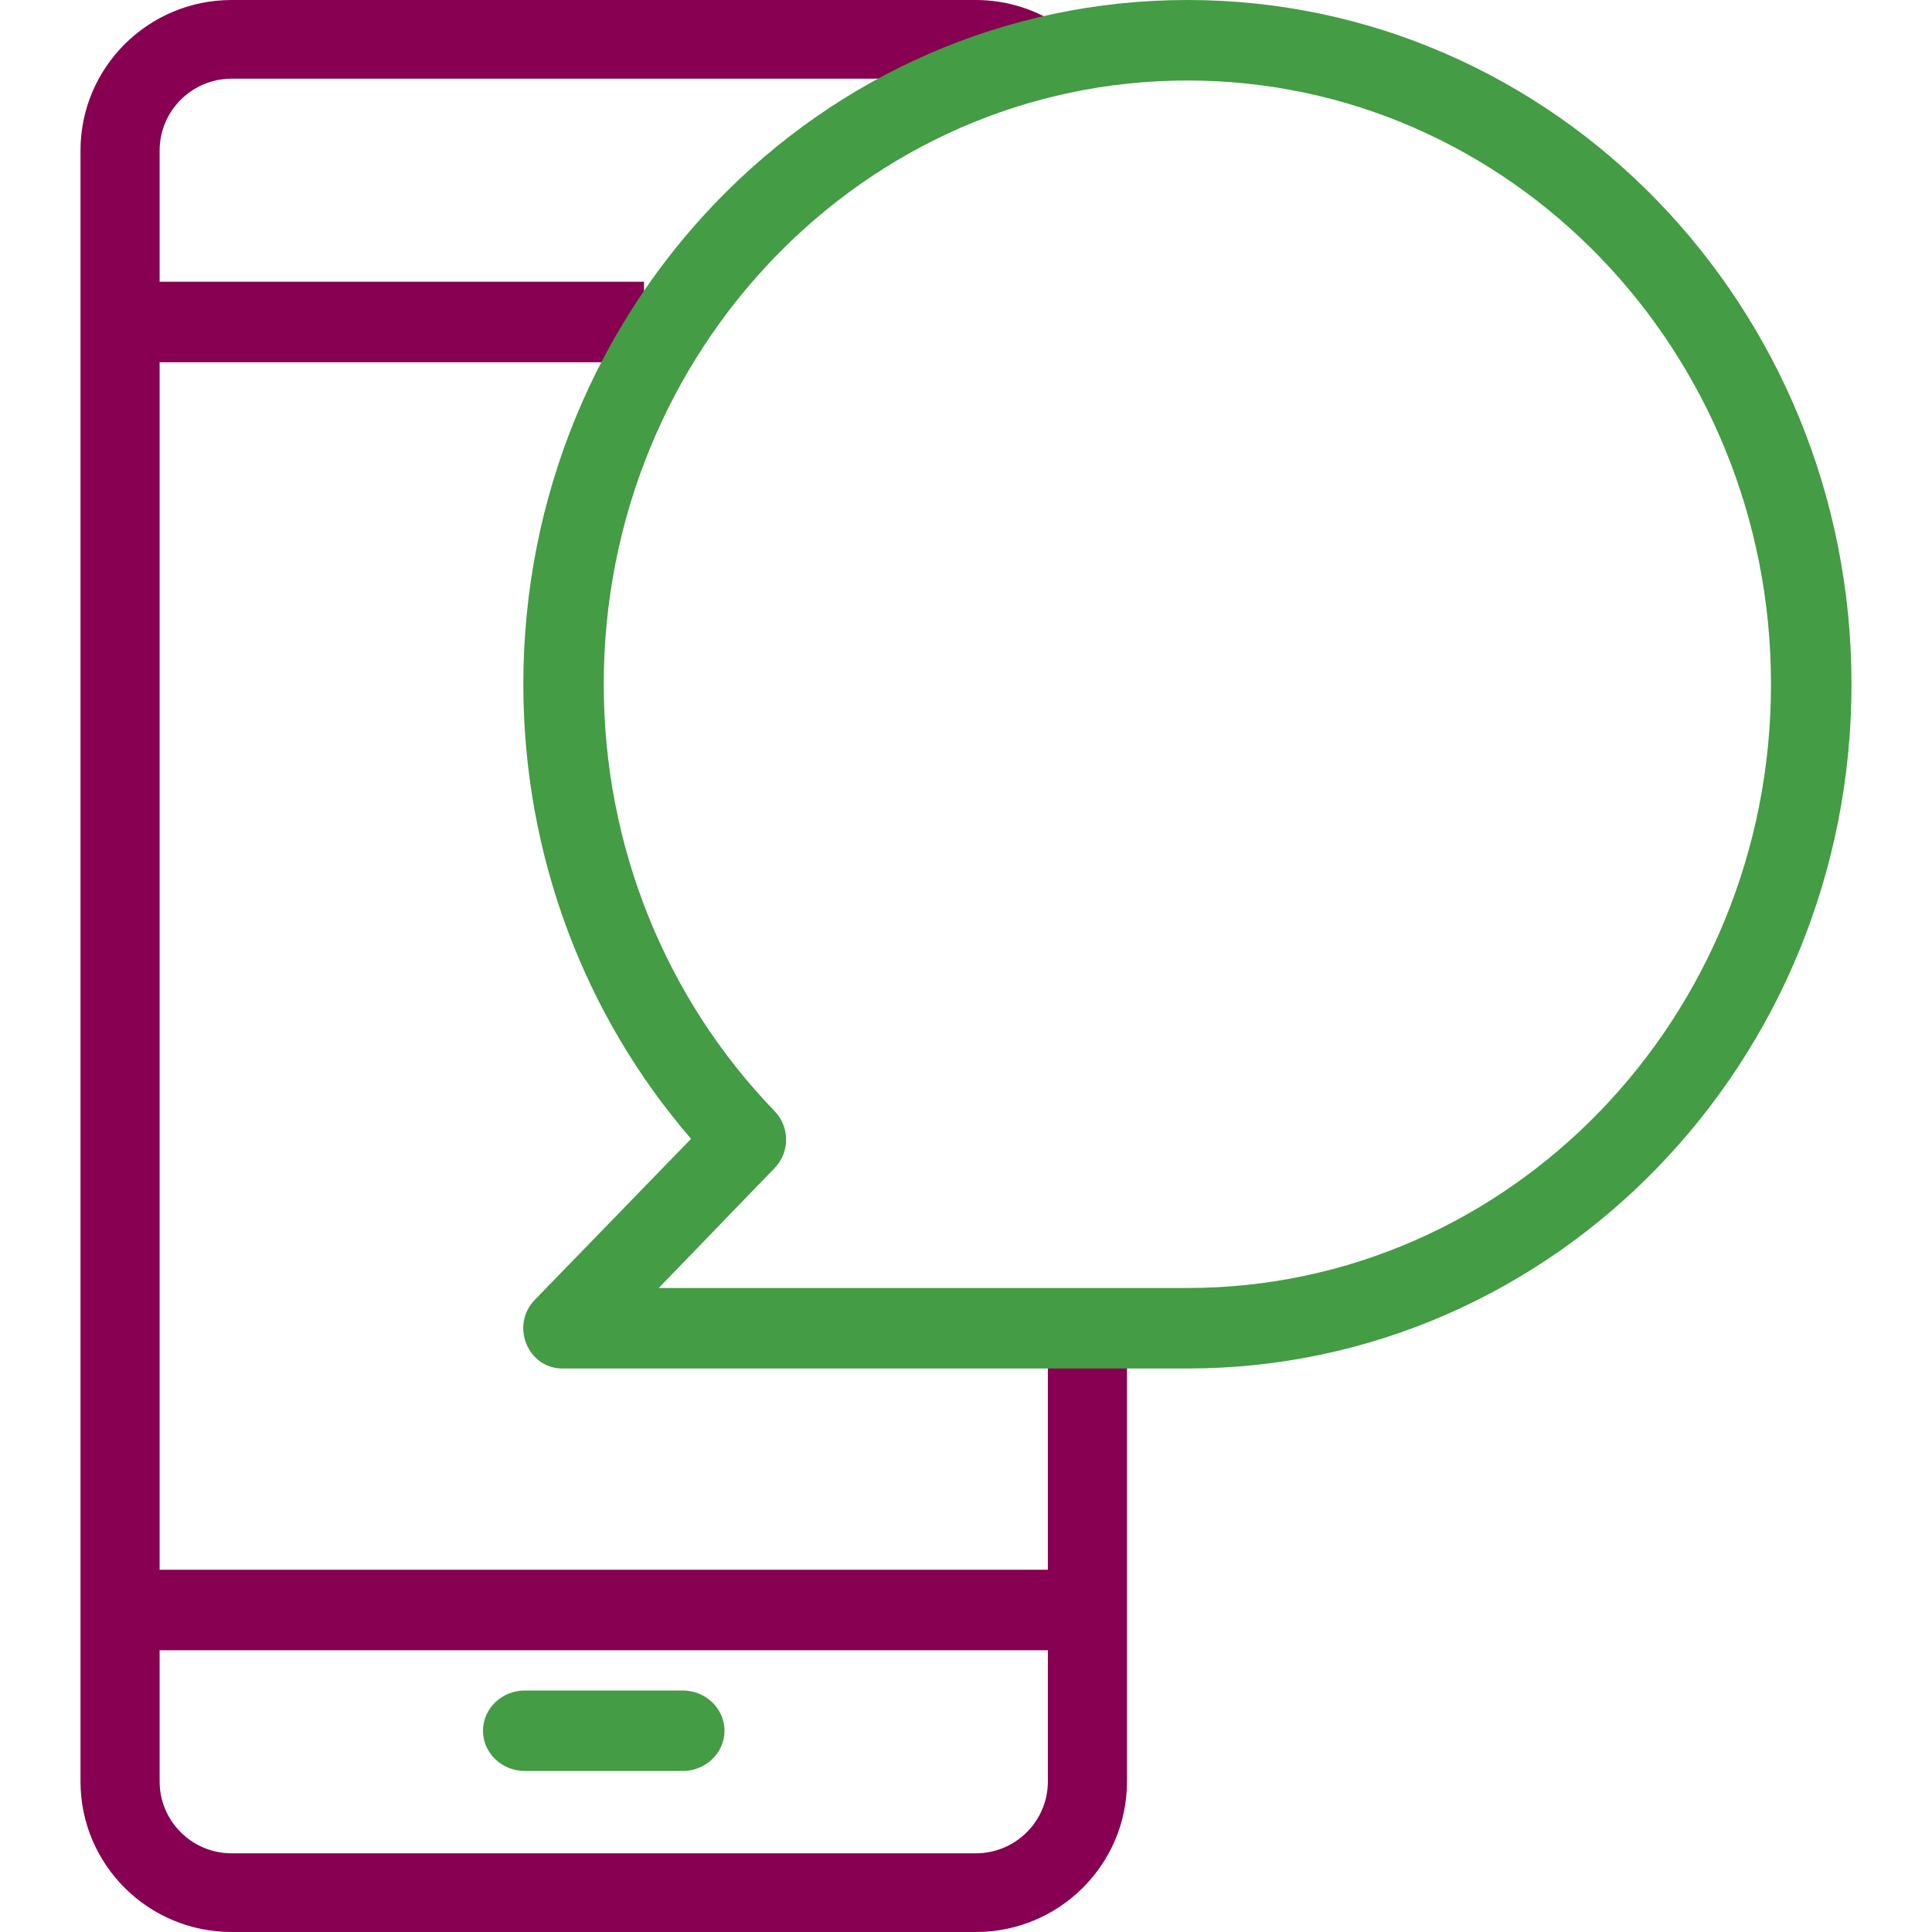 <svg width="48" height="48" viewBox="0 0 48 48" fill="none" xmlns="http://www.w3.org/2000/svg">
<path d="M3 41H27V39H3V41Z" fill="#870052"/>
<path d="M13.041 44H16.959C17.534 44 18 43.552 18 43C18 42.448 17.534 42 16.959 42H13.041C12.466 42 12 42.448 12 43C12 43.552 12.466 44 13.041 44Z" fill="#449C44"/>
<path d="M26.421 0.7C25.788 0.248 25.034 0 24.244 0H5.756C3.681 0 2 1.675 2 3.74V44.26C2 46.326 3.681 48 5.756 48H24.244C26.318 48 28 46.325 28 44.26V32.288H26.034V44.26C26.034 45.246 25.232 46.045 24.244 46.045H5.756C4.768 46.045 3.966 45.246 3.966 44.26V3.74C3.966 2.754 4.768 1.955 5.756 1.955H24.244C24.617 1.955 24.971 2.072 25.274 2.289L26.421 0.7Z" fill="#870052"/>
<path d="M16 7H3V9H16V7Z" fill="#870052"/>
<path fill-rule="evenodd" clip-rule="evenodd" d="M13.973 34C13.108 34 12.675 32.925 13.286 32.295L17.169 28.294C14.508 25.212 13.002 21.228 13.002 17C13.002 7.611 20.388 0 29.501 0C38.614 0 46 7.611 46 17C46 26.389 38.614 34 29.501 34H13.973ZM19.247 29.019L16.366 32H29.5C37.508 32 44 25.285 44 17C44 8.715 37.508 2 29.5 2C21.492 2 15 8.715 15 17C15 21.033 16.545 24.811 19.247 27.608C19.625 27.998 19.624 28.629 19.247 29.019Z" fill="#449C44"/>
</svg>

